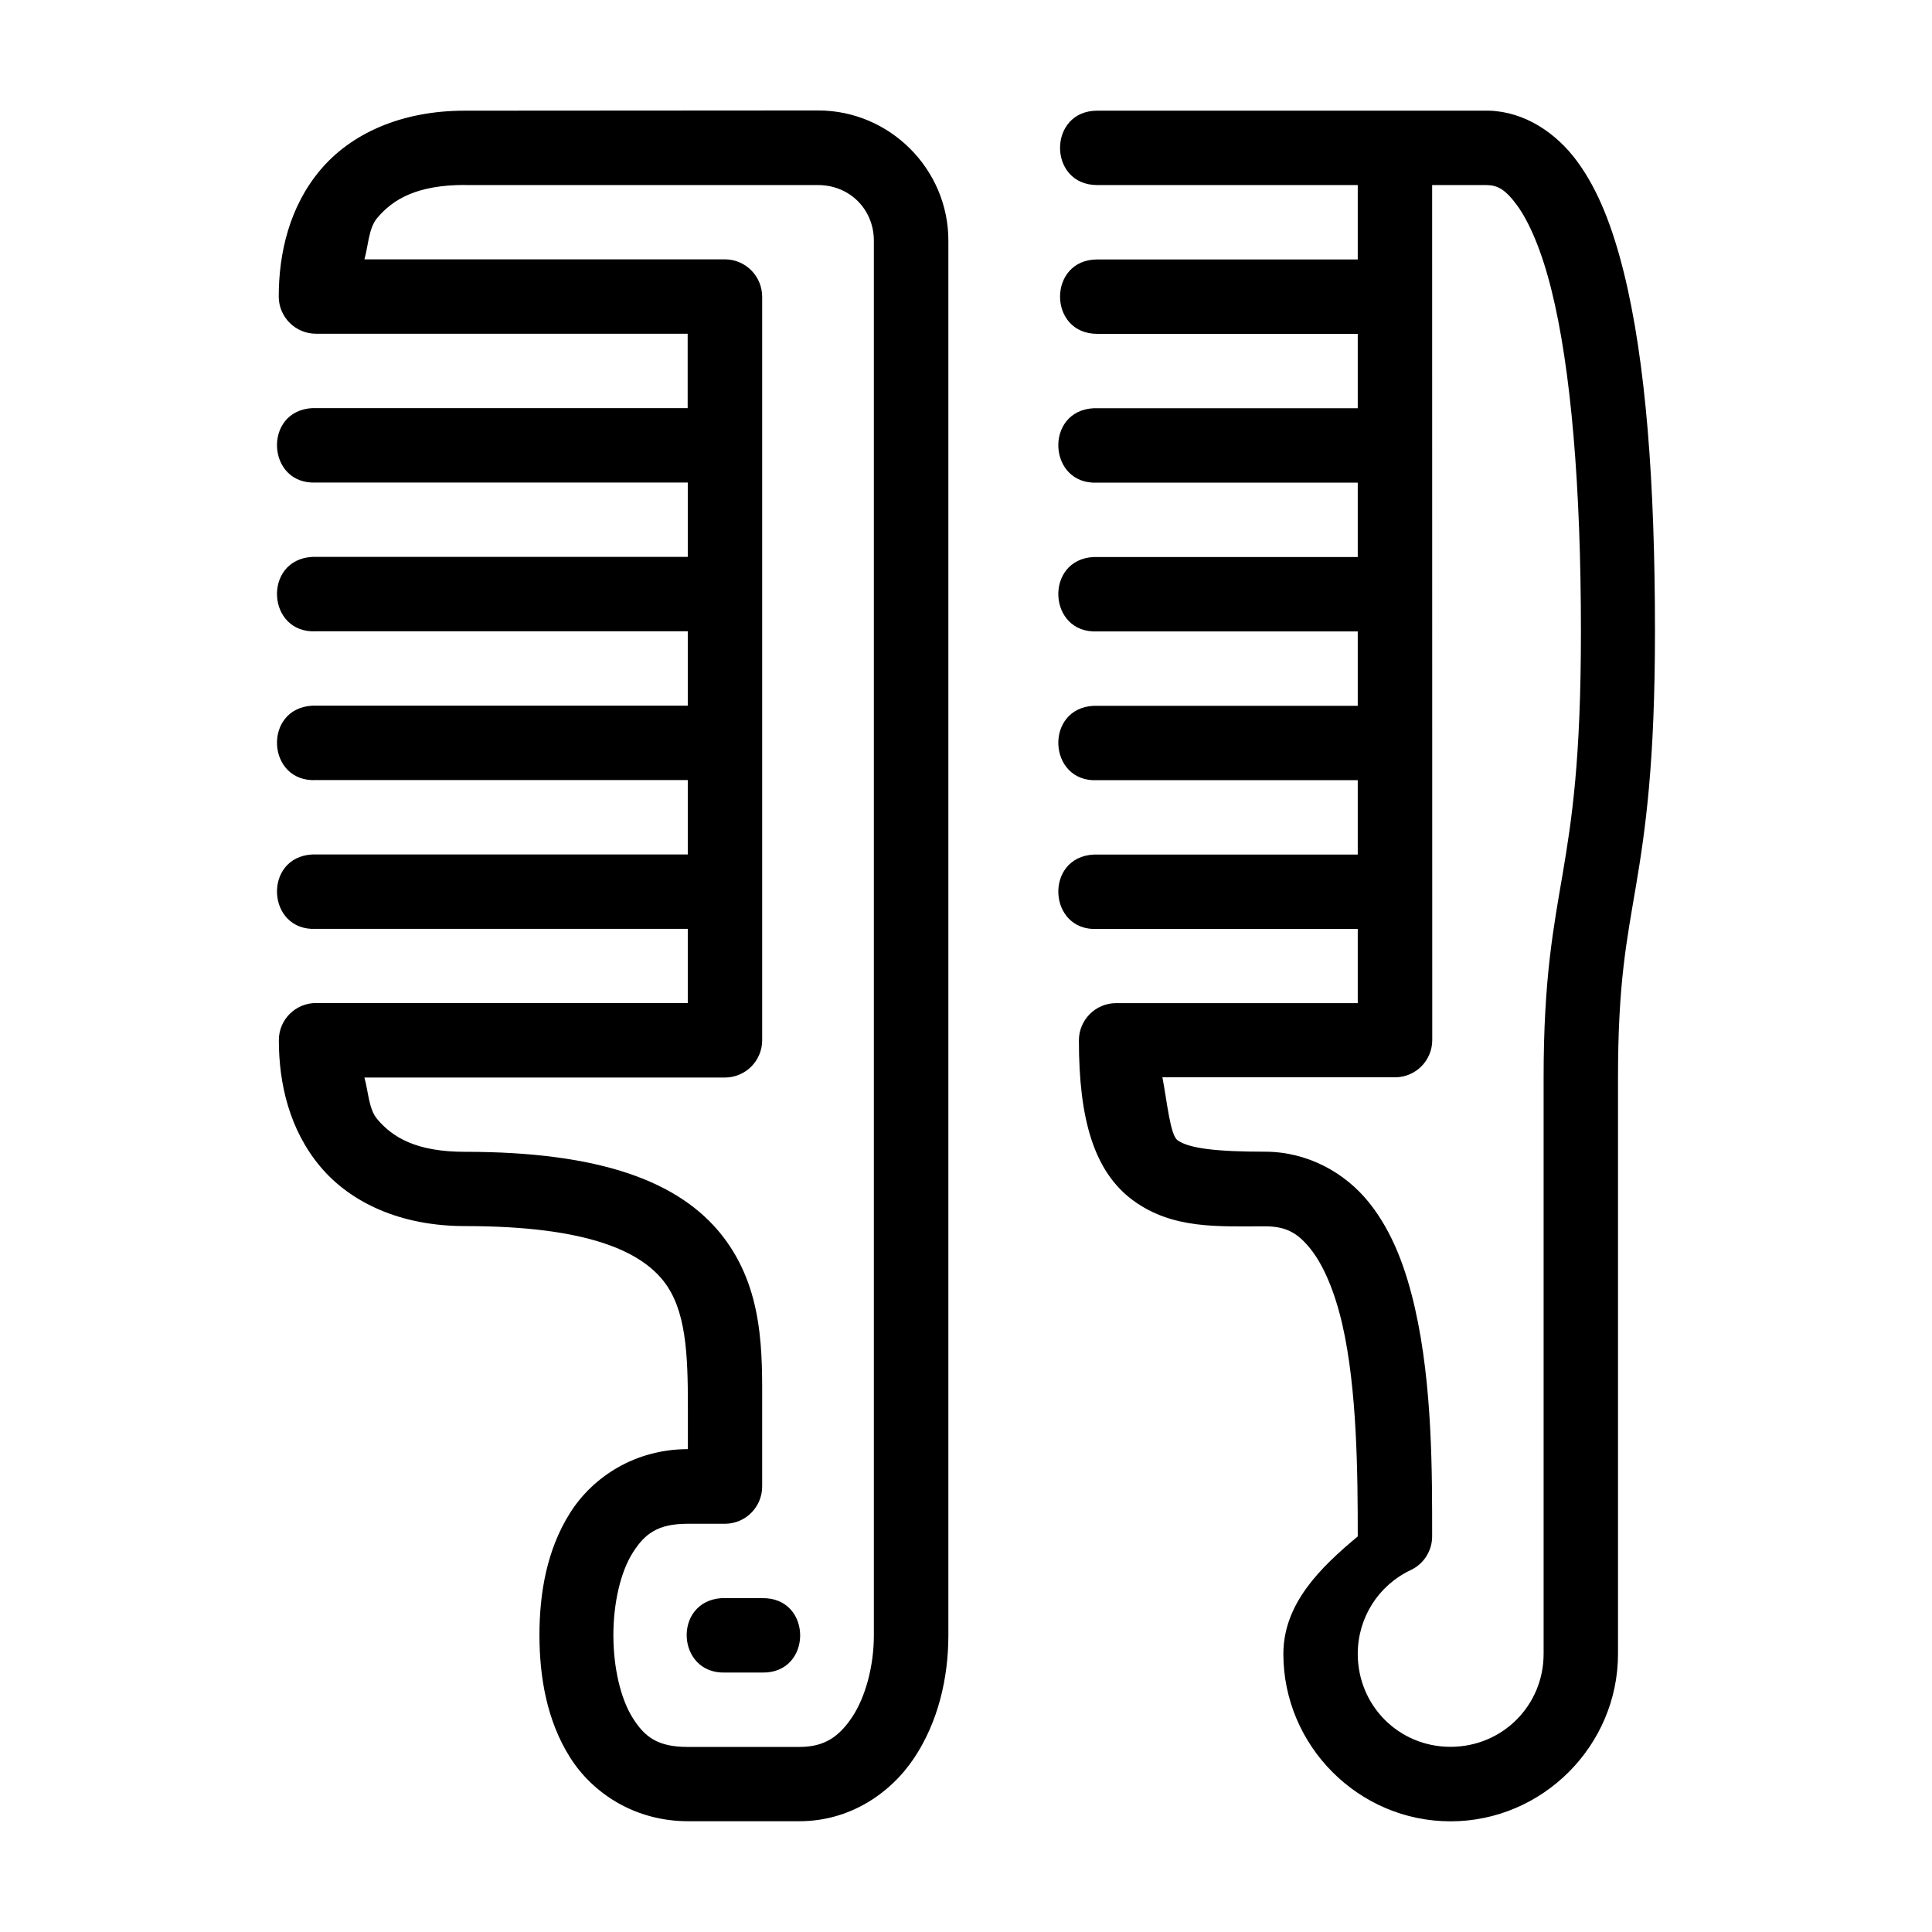 <?xml version="1.0" encoding="UTF-8" standalone="no"?>
<!-- Created with Inkscape (http://www.inkscape.org/) -->

<svg
   xmlns:dc="http://purl.org/dc/elements/1.1/"
   xmlns:cc="http://creativecommons.org/ns#"
   xmlns:rdf="http://www.w3.org/1999/02/22-rdf-syntax-ns#"
   xmlns:svg="http://www.w3.org/2000/svg"
   xmlns="http://www.w3.org/2000/svg"
   xmlns:sodipodi="http://sodipodi.sourceforge.net/DTD/sodipodi-0.dtd"
   xmlns:inkscape="http://www.inkscape.org/namespaces/inkscape"
   width="48pt"
   height="48pt"
   viewBox="0 0 16.933 16.933"
   version="1.1"
   id="svg979"
   inkscape:version="0.92.4 (5da689c313, 2019-01-14)"
   sodipodi:docname="2 - Hair Comb.svg"
   inkscape:export-filename="E:\TR Design Studio Creative\Project Design\TR Creative Design\Icon Design\Project Hiring\Icon Icons\Project - 001\002 - Beauty And Fashion\Send\Line\2 - Hair Comb.png"
   inkscape:export-xdpi="768"
   inkscape:export-ydpi="768">
  <defs
     id="defs973" />
  <sodipodi:namedview
     id="base"
     pagecolor="#ffffff"
     bordercolor="#666666"
     borderopacity="1.0"
     inkscape:pageopacity="0.0"
     inkscape:pageshadow="2"
     inkscape:zoom="8.546875"
     inkscape:cx="32"
     inkscape:cy="32"
     inkscape:document-units="pt"
     inkscape:current-layer="layer1"
     showgrid="false"
     units="pt"
     inkscape:window-width="1366"
     inkscape:window-height="716"
     inkscape:window-x="-8"
     inkscape:window-y="-8"
     inkscape:window-maximized="1"
     inkscape:snap-bbox="true"
     inkscape:bbox-nodes="true"
     inkscape:snap-nodes="false"
     showguides="false">
    <inkscape:grid
       type="xygrid"
       id="grid1526" />
    <sodipodi:guide
       position="0.97,15.963"
       orientation="56.667,0"
       id="guide1528"
       inkscape:locked="false" />
    <sodipodi:guide
       position="0.97,0.97"
       orientation="0,56.667"
       id="guide1530"
       inkscape:locked="false" />
    <sodipodi:guide
       position="15.963,0.97"
       orientation="-56.667,0"
       id="guide1532"
       inkscape:locked="false" />
    <sodipodi:guide
       position="15.963,15.963"
       orientation="0,-56.667"
       id="guide1534"
       inkscape:locked="false" />
  </sodipodi:namedview>
  <g
     inkscape:label="Layer 1"
     inkscape:groupmode="layer"
     id="layer1"
     transform="translate(0,-280.067)">
    <path
       style="color:#000000;font-style:normal;font-variant:normal;font-weight:normal;font-stretch:normal;font-size:medium;line-height:normal;font-family:sans-serif;font-variant-ligatures:normal;font-variant-position:normal;font-variant-caps:normal;font-variant-numeric:normal;font-variant-alternates:normal;font-feature-settings:normal;text-indent:0;text-align:start;text-decoration:none;text-decoration-line:none;text-decoration-style:solid;text-decoration-color:#000000;letter-spacing:normal;word-spacing:normal;text-transform:none;writing-mode:lr-tb;direction:ltr;text-orientation:mixed;dominant-baseline:auto;baseline-shift:baseline;text-anchor:start;white-space:normal;shape-padding:0;clip-rule:nonzero;display:inline;overflow:visible;visibility:visible;opacity:1;isolation:auto;mix-blend-mode:normal;color-interpolation:sRGB;color-interpolation-filters:linearRGB;solid-color:#000000;solid-opacity:1;vector-effect:none;fill:#000000;fill-opacity:1;fill-rule:nonzero;stroke:none;stroke-width:0.529;stroke-linecap:round;stroke-linejoin:round;stroke-miterlimit:4;stroke-dasharray:none;stroke-dashoffset:0;stroke-opacity:1;paint-order:markers fill stroke;color-rendering:auto;image-rendering:auto;shape-rendering:auto;text-rendering:auto;enable-background:accumulate"
       d="m 4.074,281.037 c -0.561,0 -1.002,0.203 -1.27,0.524 -0.268,0.321 -0.361,0.726 -0.361,1.106 7.17e-4,0.18 0.147,0.325 0.327,0.325 h 3.257 v 0.652 H 2.771 c -0.011,-5.8e-4 -0.023,-5.8e-4 -0.034,0 -0.434,0.023 -0.401,0.675 0.034,0.652 h 3.257 v 0.652 H 2.771 c -0.011,-5.9e-4 -0.023,-5.9e-4 -0.034,0 -0.434,0.023 -0.401,0.675 0.034,0.652 h 3.257 v 0.652 H 2.771 c -0.011,-6e-4 -0.023,-6e-4 -0.034,0 -0.434,0.023 -0.401,0.675 0.034,0.652 h 3.257 v 0.652 H 2.771 c -0.011,-5.9e-4 -0.023,-5.9e-4 -0.034,0 -0.434,0.023 -0.401,0.675 0.034,0.652 h 3.257 v 0.65 H 2.771 c -0.181,-6.7e-4 -0.328,0.146 -0.327,0.327 0,0.38 0.093,0.783 0.361,1.104 0.268,0.321 0.709,0.524 1.27,0.524 1.094,0 1.541,0.23 1.74,0.481 0.199,0.252 0.214,0.639 0.214,1.106 v 0.368 c -0.459,0 -0.832,0.24 -1.034,0.561 -0.202,0.321 -0.267,0.7 -0.267,1.068 0,0.368 0.065,0.75 0.267,1.071 0.202,0.321 0.575,0.561 1.034,0.561 h 0.979 c 0.435,0 0.795,-0.24 1.004,-0.554 0.209,-0.314 0.3,-0.697 0.3,-1.078 v -12.222 c 0,-0.626 -0.514,-1.14 -1.141,-1.14 z m 5.543,0 c -0.435,0 -0.435,0.652 0,0.652 h 2.283 v 0.652 H 9.617 c -0.435,0 -0.435,0.652 0,0.652 h 2.283 v 0.652 H 9.617 c -0.01,-4.8e-4 -0.021,-4.8e-4 -0.031,0 -0.434,0.021 -0.403,0.673 0.031,0.652 h 2.283 v 0.652 H 9.617 c -0.01,-5e-4 -0.021,-5e-4 -0.031,0 -0.434,0.021 -0.403,0.673 0.031,0.652 h 2.283 v 0.652 H 9.617 c -0.01,-5e-4 -0.021,-5e-4 -0.031,0 -0.434,0.021 -0.403,0.673 0.031,0.652 h 2.283 v 0.652 H 9.617 c -0.01,-4.9e-4 -0.021,-4.9e-4 -0.031,0 -0.434,0.021 -0.403,0.673 0.031,0.652 h 2.283 v 0.65 H 9.781 c -0.18,7.3e-4 -0.325,0.147 -0.325,0.327 0,0.693 0.133,1.153 0.479,1.405 0.346,0.251 0.743,0.224 1.15,0.224 0.192,0 0.292,0.061 0.404,0.202 0.112,0.141 0.211,0.375 0.276,0.659 0.13,0.569 0.135,1.313 0.135,1.857 -0.329,0.274 -0.651,0.589 -0.652,1.029 0,0.806 0.659,1.468 1.465,1.468 0.806,0 1.468,-0.662 1.468,-1.468 0,-1.625 -4.56e-4,-3.391 0,-5.052 0,-0.829 0.076,-1.196 0.158,-1.682 0.082,-0.486 0.166,-1.072 0.166,-2.228 0,-1.294 -0.079,-2.364 -0.274,-3.149 -0.098,-0.392 -0.221,-0.714 -0.406,-0.967 -0.185,-0.253 -0.462,-0.438 -0.775,-0.447 -1.144,0 -2.289,0 -3.433,0 z m -5.543,0.652 h 3.096 c 0.276,0 0.489,0.212 0.489,0.488 v 12.222 c 0,0.272 -0.074,0.542 -0.19,0.717 -0.117,0.175 -0.245,0.262 -0.462,0.262 h -0.979 c -0.263,0 -0.377,-0.086 -0.483,-0.255 -0.106,-0.168 -0.169,-0.441 -0.169,-0.724 0,-0.283 0.063,-0.554 0.169,-0.722 0.106,-0.168 0.22,-0.255 0.483,-0.255 h 0.327 c 0.179,-7.2e-4 0.324,-0.146 0.325,-0.325 v -0.695 c 0,-0.468 0.019,-1.037 -0.353,-1.509 -0.372,-0.471 -1.065,-0.731 -2.252,-0.731 -0.416,0 -0.63,-0.12 -0.77,-0.288 -0.074,-0.089 -0.076,-0.238 -0.111,-0.363 H 6.355 c 0.179,-7.1e-4 0.324,-0.146 0.325,-0.325 v -6.518 C 6.68,282.488 6.535,282.341 6.355,282.34 H 3.194 c 0.035,-0.124 0.037,-0.273 0.111,-0.361 0.14,-0.168 0.353,-0.291 0.77,-0.291 z m 8.478,0 h 0.479 c 0.094,0.002 0.162,0.036 0.267,0.18 0.105,0.144 0.215,0.397 0.3,0.741 0.171,0.687 0.258,1.724 0.258,2.99 0,1.125 -0.079,1.645 -0.159,2.12 -0.081,0.475 -0.168,0.92 -0.168,1.79 -4.55e-4,1.661 0,3.428 0,5.052 0,0.454 -0.362,0.815 -0.816,0.815 -0.454,0 -0.813,-0.362 -0.813,-0.815 3.59e-4,-0.315 0.179,-0.599 0.464,-0.734 0.115,-0.054 0.188,-0.169 0.188,-0.295 0,-0.545 0.004,-1.321 -0.151,-2.002 -0.078,-0.34 -0.193,-0.663 -0.402,-0.924 -0.208,-0.26 -0.536,-0.446 -0.914,-0.446 -0.407,0 -0.663,-0.026 -0.765,-0.101 -0.064,-0.047 -0.091,-0.337 -0.132,-0.551 h 2.038 c 0.18,6.9e-4 0.326,-0.145 0.327,-0.325 z m -6.231,12.385 c -0.425,0.031 -0.392,0.665 0.034,0.652 h 0.325 c 0.444,0.01 0.444,-0.661 0,-0.652 H 6.355 c -0.011,-5.9e-4 -0.022,-5.9e-4 -0.034,0 z"
       id="rect1532"
       inkscape:connector-curvature="0"
       sodipodi:nodetypes="sccccccccccccccccccccccccccccscscsscsscsssscsccsscccccccccccccccccccccccccsccccssccsccccsssscsscscsccscsccccccccsccccsccsscccccsccccccccccc" />
  </g>
</svg>
